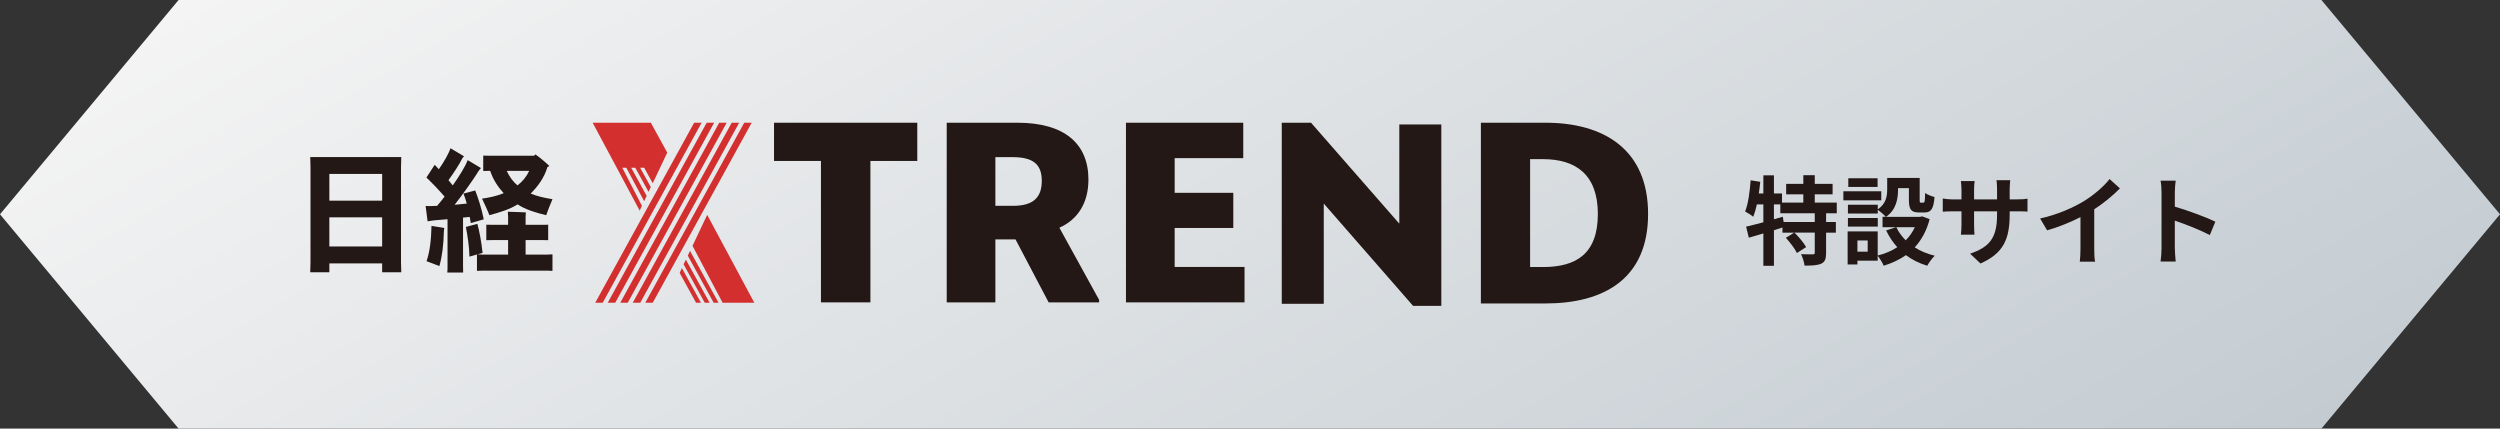 <?xml version="1.0" encoding="utf-8"?>
<!-- Generator: Adobe Illustrator 15.0.0, SVG Export Plug-In . SVG Version: 6.00 Build 0)  -->
<!DOCTYPE svg PUBLIC "-//W3C//DTD SVG 1.1//EN" "http://www.w3.org/Graphics/SVG/1.1/DTD/svg11.dtd">
<svg version="1.1" id="レイヤー_1" xmlns="http://www.w3.org/2000/svg" xmlns:xlink="http://www.w3.org/1999/xlink" x="0px"
	 y="0px" width="378px" height="64.8px" viewBox="0 0 378 64.8" enable-background="new 0 0 378 64.8" xml:space="preserve">
<rect x="0" y="0" width="378" height="64.8" fill="#333333" stroke="none"/>
<g>
	<defs>
		<polygon id="SVGID_1_" points="27,0 0,32.4 27,64.8 351,64.8 378,32.4 351,0 		"/>
	</defs>
	<clipPath id="SVGID_2_">
		<use xlink:href="#SVGID_1_"  overflow="visible"/>
	</clipPath>
	
		<linearGradient id="SVGID_3_" gradientUnits="userSpaceOnUse" x1="0" y1="64.8" x2="1" y2="64.8" gradientTransform="matrix(109.059 188.896 188.896 -109.059 -12105.844 7004.992)">
		<stop  offset="0" style="stop-color:#F4F4F4"/>
		<stop  offset="1" style="stop-color:#C4CCD2"/>
		<stop  offset="1" style="stop-color:#C4CCD2"/>
	</linearGradient>
	<polygon clip-path="url(#SVGID_2_)" fill="url(#SVGID_3_)" points="283.5,-163.679 406.06,48.6 94.5,228.479 -28.059,16.2 	"/>
</g>
<polygon fill="#231815" points="213.655,46.244 200.154,30.781 200.154,45.932 193.802,45.932 193.802,18.556 198.228,18.556 
	211.576,33.817 211.576,18.823 217.927,18.823 217.927,46.244 "/>
<g>
	<defs>
		<rect id="SVGID_4_" width="378" height="64.8"/>
	</defs>
	<clipPath id="SVGID_5_">
		<use xlink:href="#SVGID_4_"  overflow="visible"/>
	</clipPath>
	<path clip-path="url(#SVGID_5_)" fill="#231815" d="M223.909,18.555h9.773c8.763,0,15.509,3.992,15.509,13.798
		c0,9.852-6.746,13.529-15.509,13.529h-9.773V18.555z M231.352,24.063v16.312h1.94c4.964,0,8.303-1.937,8.303-8.021
		c0-5.967-3.339-8.291-8.303-8.291H231.352z"/>
	<polygon clip-path="url(#SVGID_5_)" fill="#D32F2F" points="106.556,45.774 107.295,45.774 103.702,39.257 103.358,39.96 	"/>
	<polygon clip-path="url(#SVGID_5_)" fill="#D32F2F" points="105.245,45.774 105.986,45.774 103.098,40.528 102.766,41.266 	"/>
	<polygon clip-path="url(#SVGID_5_)" fill="#D32F2F" points="103.996,38.663 107.907,45.774 108.644,45.774 104.331,37.928 	"/>
	<polygon clip-path="url(#SVGID_5_)" fill="#231815" points="131.606,24.336 131.606,45.719 124.127,45.719 124.127,24.336 
		117.034,24.336 117.034,18.556 138.693,18.556 138.693,24.336 	"/>
	<path clip-path="url(#SVGID_5_)" fill="#231815" d="M153.548,36.202h-3.047v9.517h-7.357V18.556h10.708
		c7.089,0,10.719,3.161,10.719,8.593c0,3.547-1.618,6.045-4.393,7.281l6.005,10.906v0.383h-7.628L153.548,36.202z M150.501,23.758
		v7.362h2.696c3.123,0,4.319-1.351,4.319-3.779c0-2.505-1.308-3.583-4.436-3.583H150.501z"/>
	<polygon clip-path="url(#SVGID_5_)" fill="#231815" points="170.245,18.556 187.98,18.556 187.98,23.912 177.61,23.912 
		177.61,29.153 186.474,29.153 186.474,34.469 177.61,34.469 177.61,40.363 188.174,40.363 188.174,45.719 170.245,45.719 	"/>
	<path clip-path="url(#SVGID_5_)" fill="#231815" d="M60.632,39.648l0.041,1.514h-2.892V39.83h-7.983v1.332h-2.89
		c0.019-0.423,0.04-0.987,0.04-1.514V25.266c0-0.546-0.022-1.112-0.04-1.516h13.765c-0.019,0.506-0.041,0.97-0.041,1.516V39.648z
		 M49.798,30.338h7.984v-4.041h-7.984V30.338z M57.781,32.861h-7.984v4.405h7.984V32.861z"/>
	<path clip-path="url(#SVGID_5_)" fill="#231815" d="M70.012,40.295c0,0.302,0,0.645,0.02,0.909h-2.403
		c0.039-0.265,0.039-0.607,0.039-0.909v-7.152c-0.83,0.079-1.579,0.14-2.062,0.179c-0.243,0.023-0.688,0.103-0.951,0.143
		l-0.303-2.32c0.264,0.021,0.789,0.021,1.235,0c0.14,0,0.301,0,0.502-0.02c0.365-0.425,0.749-0.889,1.134-1.395
		c-0.89-1.029-1.861-2.041-2.748-2.888l1.252-1.92c0.181,0.18,0.404,0.425,0.626,0.667c0.769-1.091,1.516-2.404,1.758-3.173
		l2.043,1.213c-0.081,0.08-0.181,0.222-0.244,0.303c-0.502,1.01-1.293,2.181-2.1,3.313c0.223,0.263,0.443,0.526,0.647,0.788
		c1.048-1.474,1.92-2.931,2.263-3.819l2.001,1.194c-0.081,0.12-0.203,0.261-0.283,0.341c-0.89,1.435-2.344,3.476-3.699,5.215
		c0.647-0.061,1.293-0.122,1.839-0.183c-0.162-0.567-0.323-1.091-0.505-1.515l1.779-0.466c0.382,0.951,0.97,2.73,1.293,4.362
		c-0.586,0.182-1.354,0.404-1.96,0.565c-0.041-0.282-0.1-0.605-0.163-0.929c-0.302,0.02-0.645,0.062-1.01,0.101V40.295z
		 M65.241,34.152c0.647,0.101,1.416,0.224,1.94,0.324c0,0.079-0.04,0.221-0.059,0.403c-0.061,2.222-0.263,3.839-0.688,5.354
		c-0.345-0.142-1.293-0.504-1.94-0.747C64.978,38.112,65.202,36.295,65.241,34.152 M82.12,38.496c0.565,0,1.029,0,1.414-0.04v2.505
		c-0.385-0.039-0.849-0.039-1.414-0.039h-8.57c-0.547,0-1.032,0-1.434,0.039v-2.485L70.982,38.8
		c-0.019-1.455-0.321-3.396-0.546-4.486l1.741-0.466c0.262,0.93,0.625,2.71,0.786,4.386c-0.122,0.041-0.423,0.141-0.766,0.223
		c0.382,0.04,0.847,0.04,1.353,0.04h3.274v-2.201h-2.062c-0.485,0-0.868,0-1.233,0.02v-2.343c0.365,0.021,0.748,0.021,1.233,0.021
		h2.062V32.74c0-0.183-0.02-0.525-0.04-0.726c0.586,0.019,2.163,0.06,2.729,0.1c-0.02,0.183-0.042,0.443-0.042,0.626v1.253h2.184
		c0.485,0,0.89,0,1.231-0.021v2.343c-0.341-0.02-0.746-0.02-1.231-0.02h-2.184v2.201H82.12z M76.157,29.205
		c-0.789-0.848-1.576-1.96-2.042-3.373c-0.383,0-0.747,0-1.051,0.02v-2.324c0.325,0.02,0.708,0.02,1.113,0.02h6.588l0.183-0.203
		c0.485,0.325,1.394,1.051,2.122,1.758c-0.082,0.062-0.204,0.101-0.302,0.163c-0.487,1.657-1.496,2.97-2.53,4.001
		c0.892,0.383,2.104,0.667,3.296,0.849c-0.303,0.705-0.767,1.858-0.95,2.421c-1.516-0.362-3.092-0.826-4.325-1.633
		c-1.212,0.766-2.708,1.21-4.264,1.633c-0.204-0.583-0.769-1.756-1.112-2.504C73.995,29.873,75.104,29.65,76.157,29.205
		 M80.018,25.832h-3.397c0.384,0.868,0.93,1.617,1.618,2.201C79.007,27.449,79.613,26.7,80.018,25.832"/>
	<polygon clip-path="url(#SVGID_5_)" fill="#D32F2F" points="89.999,45.774 91.13,45.774 106.083,18.555 104.955,18.555 	"/>
	<polygon clip-path="url(#SVGID_5_)" fill="#D32F2F" points="91.891,45.774 93.021,45.774 107.98,18.555 106.85,18.555 	"/>
	<polygon clip-path="url(#SVGID_5_)" fill="#D32F2F" points="93.783,45.774 94.914,45.774 109.874,18.555 108.745,18.555 	"/>
	<polygon clip-path="url(#SVGID_5_)" fill="#D32F2F" points="95.675,45.774 96.804,45.774 111.766,18.555 110.637,18.555 	"/>
	<polygon clip-path="url(#SVGID_5_)" fill="#D32F2F" points="97.568,45.774 98.696,45.774 113.656,18.555 112.529,18.555 	"/>
	<polygon clip-path="url(#SVGID_5_)" fill="#D32F2F" points="94.698,25.36 97.397,30.42 97.774,29.618 95.436,25.36 96.05,25.36 
		98.067,29.015 98.4,28.281 96.788,25.36 97.4,25.36 98.694,27.708 100.888,23.072 98.406,18.556 89.607,18.556 96.723,31.849 
		97.056,31.115 94.087,25.36 	"/>
	<polygon clip-path="url(#SVGID_5_)" fill="#D32F2F" points="104.708,37.172 109.259,45.774 114.051,45.774 106.926,32.485 	"/>
	<path clip-path="url(#SVGID_5_)" fill="#231815" d="M276.104,32.243v1.319h1.48v1.613h-1.48v3.065c0,0.88-0.147,1.349-0.733,1.627
		c-0.601,0.264-1.422,0.294-2.521,0.294c-0.059-0.499-0.293-1.247-0.528-1.731c0.732,0.029,1.526,0.029,1.76,0.029
		c0.25-0.014,0.309-0.058,0.309-0.249v-3.035h-3.064c0.645,0.646,1.407,1.54,1.759,2.186l-1.393,0.894
		c-0.293-0.63-1.041-1.598-1.671-2.301l1.261-0.778h-1.775v-0.776c-0.425,0.132-0.864,0.278-1.29,0.411v5.381h-1.598v-4.897
		c-0.792,0.234-1.539,0.454-2.199,0.646l-0.41-1.673c0.718-0.16,1.626-0.396,2.609-0.659v-2.699h-0.983
		c-0.146,0.704-0.337,1.335-0.542,1.863c-0.264-0.22-0.895-0.616-1.231-0.792c0.469-1.173,0.704-2.991,0.836-4.721l1.452,0.234
		c-0.059,0.587-0.132,1.173-0.221,1.76h0.689V26.51h1.598v2.742h1.219v1.378h3.225v-1.246h-2.595V27.8h2.595v-1.305h1.73V27.8h2.697
		v1.584h-2.697v1.246h3.328v1.613H276.104z M274.39,32.243h-5.206v-1.335h-0.968v2.244l1.35-0.381l0.118,0.791h4.706V32.243z"/>
	<path clip-path="url(#SVGID_5_)" fill="#231815" d="M284.448,30.293h-5.732v-1.378h5.732V30.293z M291.764,33.137
		c-0.468,1.774-1.246,3.167-2.257,4.267c0.864,0.557,1.892,0.981,3.021,1.261c-0.381,0.366-0.879,1.055-1.129,1.51
		c-1.232-0.365-2.303-0.908-3.227-1.598c-0.981,0.689-2.111,1.217-3.356,1.598c-0.177-0.425-0.588-1.113-0.909-1.51v0.748h-3.065
		v0.571h-1.48v-4.999h4.546v3.649c1.1-0.277,2.096-0.688,2.961-1.261c-0.674-0.732-1.231-1.583-1.687-2.536l1.496-0.483h-2.038
		v-1.569h0.498c-0.249-0.293-0.864-0.821-1.217-1.055v0.557h-4.515v-1.335h4.515v0.704c1.261-0.865,1.423-2.023,1.423-3.005v-1.745
		h4.911v3.284c0,0.41,0.03,0.454,0.191,0.454h0.366c0.19,0,0.249-0.19,0.265-1.466c0.322,0.25,0.997,0.499,1.421,0.616
		c-0.146,1.818-0.528,2.331-1.51,2.331h-0.85c-1.174,0-1.511-0.454-1.511-1.905v-1.775h-1.643v0.25c0,1.378-0.293,3.049-1.817,4.09
		h5.161l0.293-0.073L291.764,33.137z M283.92,34.267h-4.515v-1.305h4.515V34.267z M283.891,28.269h-4.428v-1.32h4.428V28.269z
		 M282.396,36.363h-1.555v1.686h1.555V36.363z M286.721,34.354c0.352,0.732,0.835,1.393,1.422,1.979
		c0.572-0.571,1.027-1.23,1.379-1.979H286.721z"/>
	<path clip-path="url(#SVGID_5_)" fill="#231815" d="M304.946,30.146c0.777,0,1.218-0.03,1.613-0.103v1.95
		c-0.322-0.029-0.836-0.044-1.613-0.044h-1.084v0.484c0,3.636-0.881,5.851-4.415,7.405l-1.567-1.48
		c2.829-0.983,4.075-2.258,4.075-5.85v-0.558h-3.475v1.994c0,0.646,0.044,1.247,0.06,1.54h-2.054c0.044-0.293,0.088-0.88,0.088-1.54
		v-1.994h-1.247c-0.732,0-1.26,0.03-1.583,0.059v-1.994c0.265,0.044,0.851,0.132,1.583,0.132h1.247v-1.451
		c0-0.558-0.058-1.042-0.088-1.32h2.082c-0.044,0.278-0.088,0.748-0.088,1.334v1.437h3.475v-1.54c0-0.586-0.044-1.07-0.088-1.363
		h2.082c-0.028,0.293-0.087,0.777-0.087,1.363v1.54H304.946z"/>
	<path clip-path="url(#SVGID_5_)" fill="#231815" d="M316.648,37.639c0,0.645,0.029,1.554,0.132,1.921h-2.317
		c0.059-0.352,0.104-1.276,0.104-1.921V32.83c-1.51,0.762-3.343,1.525-5.044,1.994l-1.057-1.789
		c2.566-0.557,5.029-1.642,6.673-2.654c1.479-0.924,3.005-2.229,3.825-3.313l1.569,1.422c-1.115,1.114-2.434,2.214-3.885,3.152
		V37.639z"/>
	<path clip-path="url(#SVGID_5_)" fill="#231815" d="M334.126,35.542c-1.51-0.791-3.71-1.643-5.293-2.185v4.15
		c0,0.425,0.073,1.452,0.132,2.038h-2.287c0.088-0.572,0.146-1.452,0.146-2.038v-8.416c0-0.528-0.044-1.261-0.146-1.774h2.287
		c-0.059,0.513-0.132,1.158-0.132,1.774v2.155c1.965,0.572,4.779,1.613,6.128,2.273L334.126,35.542z"/>
</g>
</svg>
